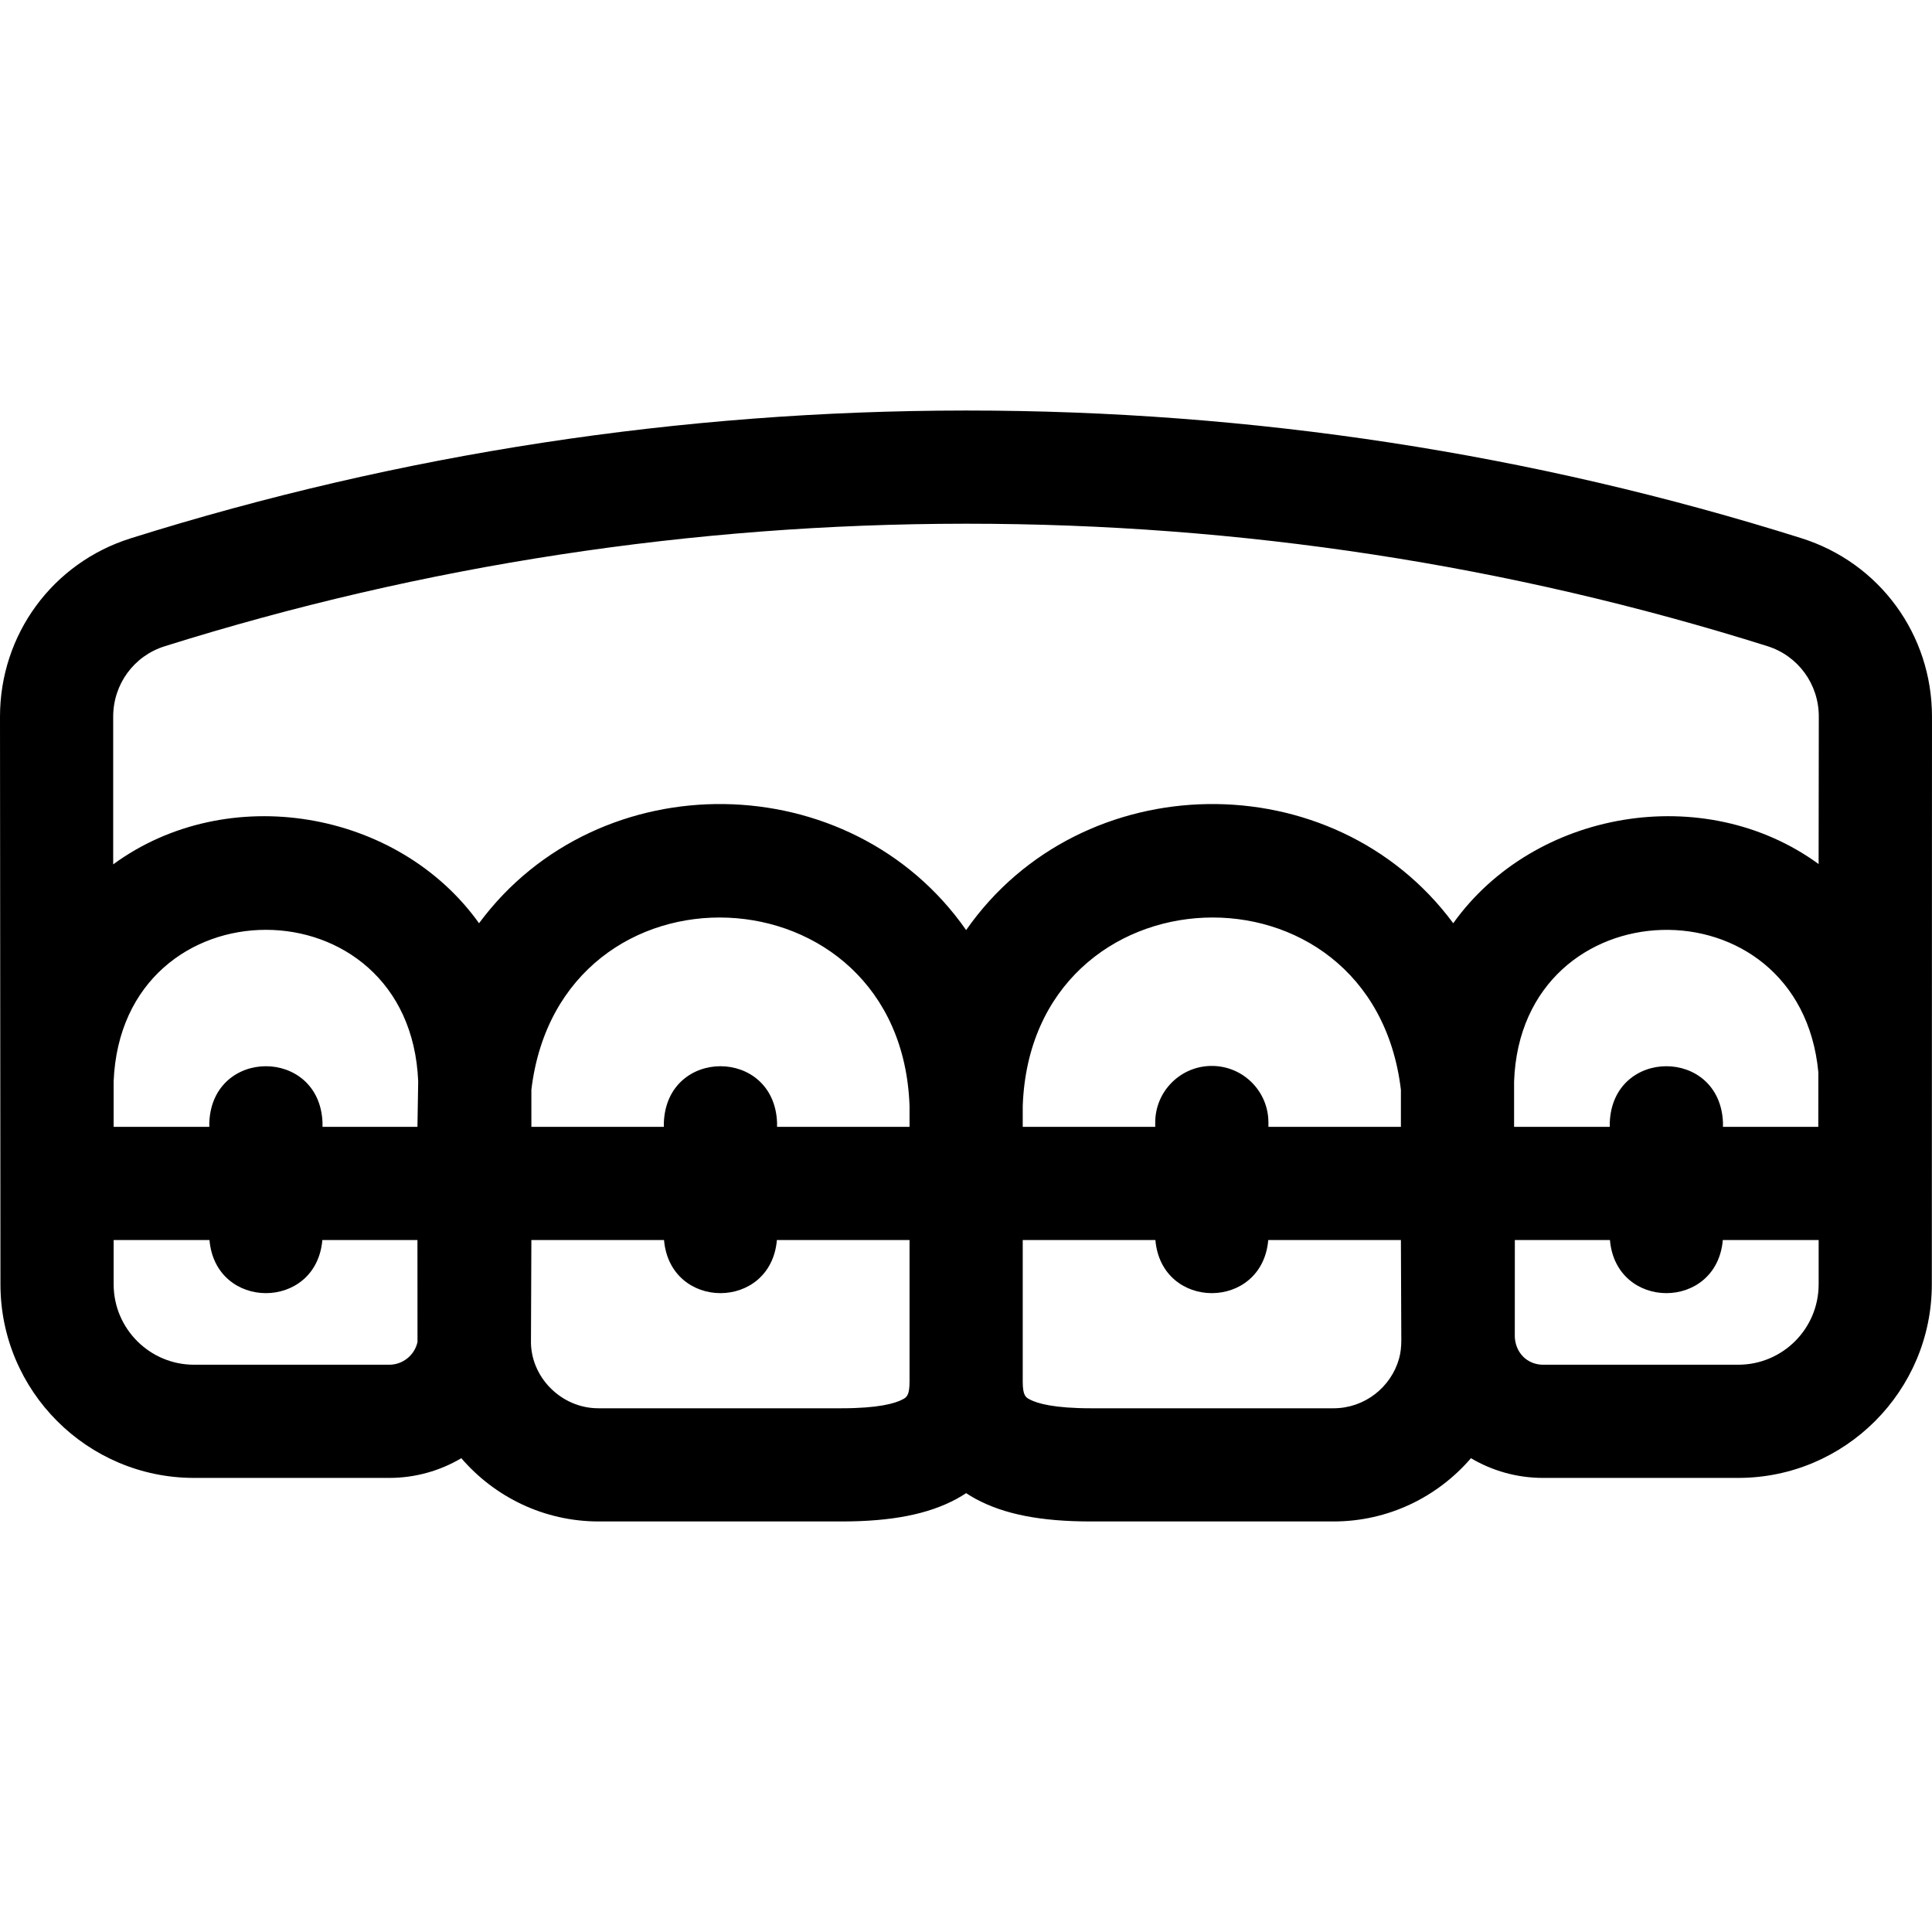 <?xml version="1.0" encoding="UTF-8"?> <svg xmlns="http://www.w3.org/2000/svg" id="Layer_1" height="512" viewBox="0 0 512.052 512.052" width="512"><path d="m477.436 142.642c-71.299-22.454-145.694-33.836-221.154-33.836h-.526c-75.335.053-149.726 11.446-221.104 33.862-20.727 6.508-34.652 25.51-34.652 47.282l.119 150.441c0 28.294 23.019 51.312 51.312 51.312h51.731c6.97 0 13.5-1.91 19.106-5.223 8.82 10.253 21.874 16.765 36.427 16.765h64.31c13.257 0 22.945-1.894 30.491-5.96.891-.48 1.739-1.002 2.567-1.542.828.54 1.676 1.062 2.567 1.542 7.546 4.066 17.234 5.96 30.49 5.96h64.31c14.554 0 27.607-6.512 36.427-16.765 5.606 3.313 12.136 5.223 19.106 5.223h51.732c28.294 0 51.312-23.019 51.312-51.312l.043-150.41c.031-21.785-13.88-40.809-34.614-47.339zm-374.273 219.062h-51.731c-11.752 0-21.312-9.561-21.312-21.312v-11.736h25.4c1.626 18.774 28.296 18.76 29.915 0h25.204l.013 27.034c-.761 3.435-3.827 6.014-7.489 6.014zm7.476-63.048h-25.161v-1.146c-.793-19.902-29.215-19.887-30 0v1.146h-25.359v-12.067c2.223-53.555 78.514-53.512 80.718 0zm130.424 67.567c0 3.684-.833 4.133-1.798 4.653-2.006 1.081-6.455 2.37-16.26 2.37h-64.31c-9.994.059-18.247-8.389-17.968-18.11l.108-26.481h35.156c1.626 18.774 28.296 18.76 29.915 0h35.156v37.568zm0-67.567h-35.113v-1.146c-.793-19.902-29.215-19.887-30 0v1.146h-35.113v-9.851c7.621-63.329 97.97-59.666 100.227 4.321v5.53zm129.718 61.512c-2.166 7.542-9.12 13.078-17.35 13.078h-64.31c-9.804 0-14.254-1.289-16.26-2.37-.965-.52-1.798-.969-1.798-4.653v-37.568h35.157c1.626 18.774 28.296 18.76 29.915 0h35.156l.108 26.475c.007 1.699-.15 3.406-.618 5.038zm-49.603-77.658c-8.284 0-15 6.716-15 15v1.146h-35.114v-5.531c2.279-64.043 92.646-67.601 100.228-4.308v9.839h-35.113v-1.146c-.001-8.284-6.717-15-15.001-15zm80.113 16.146v-12.067c1.921-52.11 75.76-54.089 80.642-2.382l-.018 14.449h-25.265v-1.146c-.793-19.902-29.215-19.887-30 0v1.146zm80.718 41.736c0 11.771-9.542 21.312-21.312 21.312h-51.732c-1.373 0-2.663-.363-3.778-.998-2.367-1.347-3.71-3.977-3.709-6.701l.012-25.35h25.204c1.626 18.774 28.296 18.76 29.915 0h25.402v11.737zm-.007-111.388c-30.312-22.109-75.415-14.317-96.84 15.689-31.771-42.915-98.587-41.913-129.099 1.814-30.528-43.746-97.344-44.709-129.099-1.814-21.468-30.064-66.664-37.804-96.965-15.6v-39.143c0-8.6 5.48-16.099 13.639-18.661 68.474-21.504 139.848-32.433 212.138-32.484h.505c72.391 0 143.771 10.918 212.143 32.45 8.163 2.571 13.64 10.08 13.628 18.686z"></path></svg> 